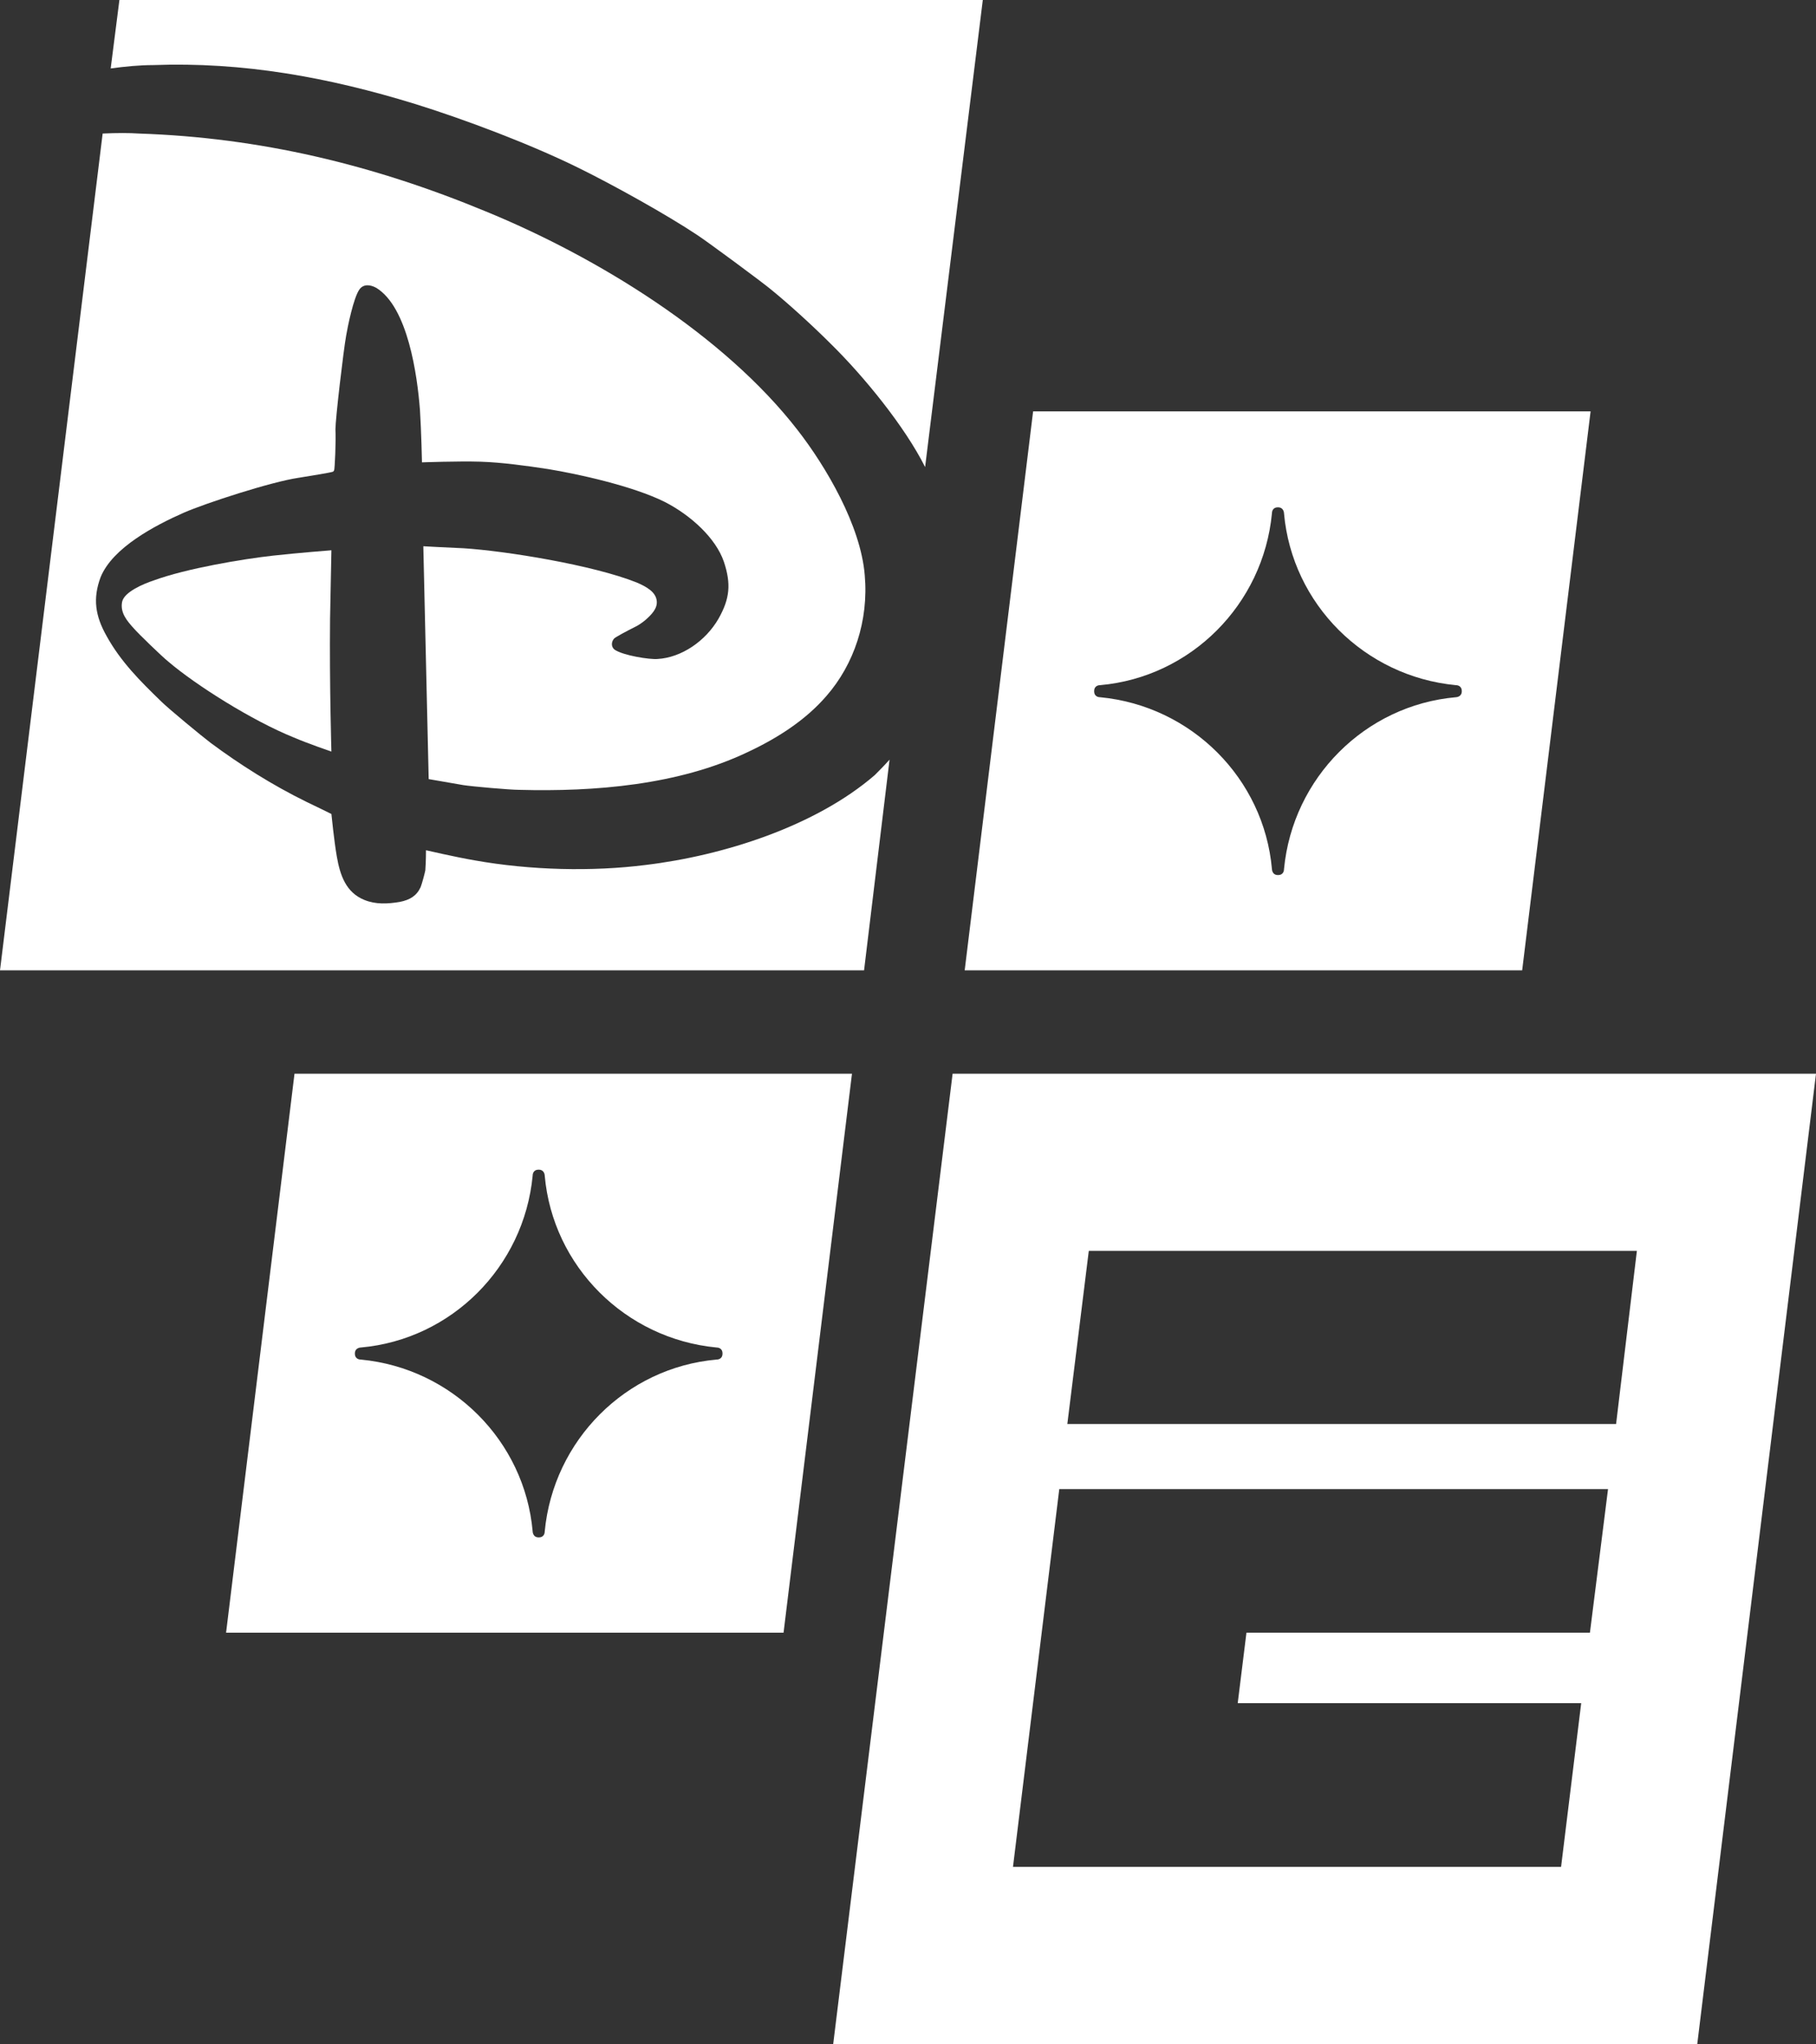 <?xml version="1.0" encoding="UTF-8"?>
  <svg id="a" xmlns="http://www.w3.org/2000/svg" viewBox="0 0 270.7 304.6">
    <rect x="0" y="0" width="270.7" height="304.6" fill="#333333" stroke="none"/>
    <defs>
      <style>.b{fill:#fff;}</style>
    </defs>
    <path class="b" d="M142,160l-17.8,144.6H253l17.7-144.6H142Zm95,83.3h-51.2l-1.3,10.5h51.2l-3,24.4h-81.7l6.9-56.3h81.8l-2.7,21.4h0Zm3.9-31.1h-81.8l3.2-25.8h81.7l-3.1,25.8h0Z"/><g><path class="b" d="M22.8,9.7c13.4-.5,26.1,1.8,39.1,5.8,7.4,2.3,17.2,6,24.3,9.5,5.1,2.5,13.2,7,17.7,10,1.4,.9,9.8,7.1,11.1,8.2,2.7,2.2,6.2,5.4,8.8,8,5,4.9,11.1,12.4,14.1,18.4L146.5,0H17.8l-1.3,10.2c2.2-.3,4.4-.5,6.3-.5Z"/><path class="b" d="M49.4,82s-5.1,.4-8.7,.8c-4.5,.5-12.9,1.9-17.8,3.7-1.5,.5-4.4,1.7-4.7,3.2-.3,1.6,.7,2.8,1.8,4,.6,.7,4.1,4.1,5.1,4.9,4.1,3.5,12.5,8.8,18.7,11.3,2.1,.9,5.6,2.1,5.6,2.1,0,0-.3-10-.2-19.8l.2-10.2Z"/><path class="b" d="M130.4,115.5c-8.8,7.6-22.5,12-34.2,13.4-7.9,1-17.1,.8-25.5-.7-2.9-.5-7.2-1.5-7.2-1.5,0,0,0,1.7-.1,3-.1,.5-.5,2-.7,2.5-.6,1.3-1.6,1.9-3.1,2.2-1.8,.3-3.6,.4-5.3-.3-2.7-1.1-3.6-3.6-4.1-6.5-.4-2.3-.8-6.3-.8-6.3,0,0-2-1-3.7-1.8-5.1-2.5-10-5.6-14.3-8.8-1.2-.9-6.3-5.1-7.4-6.2-3.1-3-6-5.9-8.1-9.7-1.7-3-2.1-5.6-.9-8.8,1.8-4.4,8.1-7.7,12.4-9.6,3.2-1.4,13-4.6,17.1-5.2,1.9-.3,4.9-.8,5.1-.9,.1,0,.1-.1,.2-.2,.1-.1,.3-4.5,.2-6.1,0-1.6,1.2-11.8,1.6-14,.2-1.2,1.1-5.7,2-6.9,.6-.8,1.6-.7,2.5-.2,4.7,2.9,6.1,13,6.5,18.2,.2,3.1,.3,7.8,.3,7.8,0,0,5.4-.2,8.7-.1,3.2,.1,6.8,.6,10.1,1.1,4.3,.7,12.6,2.5,17.4,4.9,3.9,2,7.6,5.4,8.8,8.9,1.1,3.3,.9,5.5-.8,8.5-1.9,3.3-5.5,5.8-9.1,6-1.1,.1-5.1-.5-6.4-1.4-.5-.4-.5-1.1-.1-1.6,.1-.2,2-1.2,3.2-1.8,.6-.3,1-.6,1.5-1,.9-.8,1.8-1.7,1.7-2.8-.1-1.4-1.6-2.2-3-2.8-6.5-2.6-19.5-4.7-25.8-5.1-2.5-.1-6-.3-6-.3l.8,34.7s2.9,.5,5.2,.9c1.3,.2,6.9,.7,8.3,.7,11.2,.3,23.7-.7,34-5.6,4.5-2.1,8.7-4.8,11.8-8.4,4.1-4.7,6.3-11.2,5.7-18-.6-7.4-5.8-16.2-10-21.6-11-14.2-29.9-25.8-46.5-32.6-16.9-7-33.7-11-51.7-11.6-1.4-.1-3.3-.1-5.4,0L0,144.6H128.8l3.8-31.4c-.8,.9-1.6,1.7-2.2,2.3h0Z"/></g><path class="b" d="M43.9,160l-10.2,83.3H116.8l10.2-83.3H43.9Zm62.9,42.6h0c-13.5,1.2-24.3,12-25.6,25.6,0,.1,0,.9-.9,.9s-.9-.9-.9-.9c-1.2-13.5-12-24.3-25.6-25.6h0c-.1,0-.9,0-.9-.9s.9-.9,.9-.9h0c13.5-1.2,24.3-12,25.6-25.6,0-.1,0-.9,.9-.9s.9,.9,.9,.9c1.2,13.5,12,24.3,25.6,25.6h0c.1,0,.9,0,.9,.9s-.8,.9-.9,.9h0Z"/><path class="b" d="M226.9,144.6l10.2-83.3h-83.1l-10.2,83.3h83.1Zm-62.9-42.5h0c13.5-1.2,24.3-12,25.6-25.6,0-.1,0-.9,.9-.9s.9,.9,.9,.9c1.2,13.5,12,24.3,25.6,25.6h0c.1,0,.9,0,.9,.9s-.9,.9-.9,.9h0c-13.5,1.2-24.3,12-25.6,25.6,0,.1,0,.9-.9,.9s-.9-.9-.9-.9c-1.2-13.5-12-24.3-25.6-25.6h0c-.1,0-.9,0-.9-.9s.8-.9,.9-.9Z"/>
</svg>